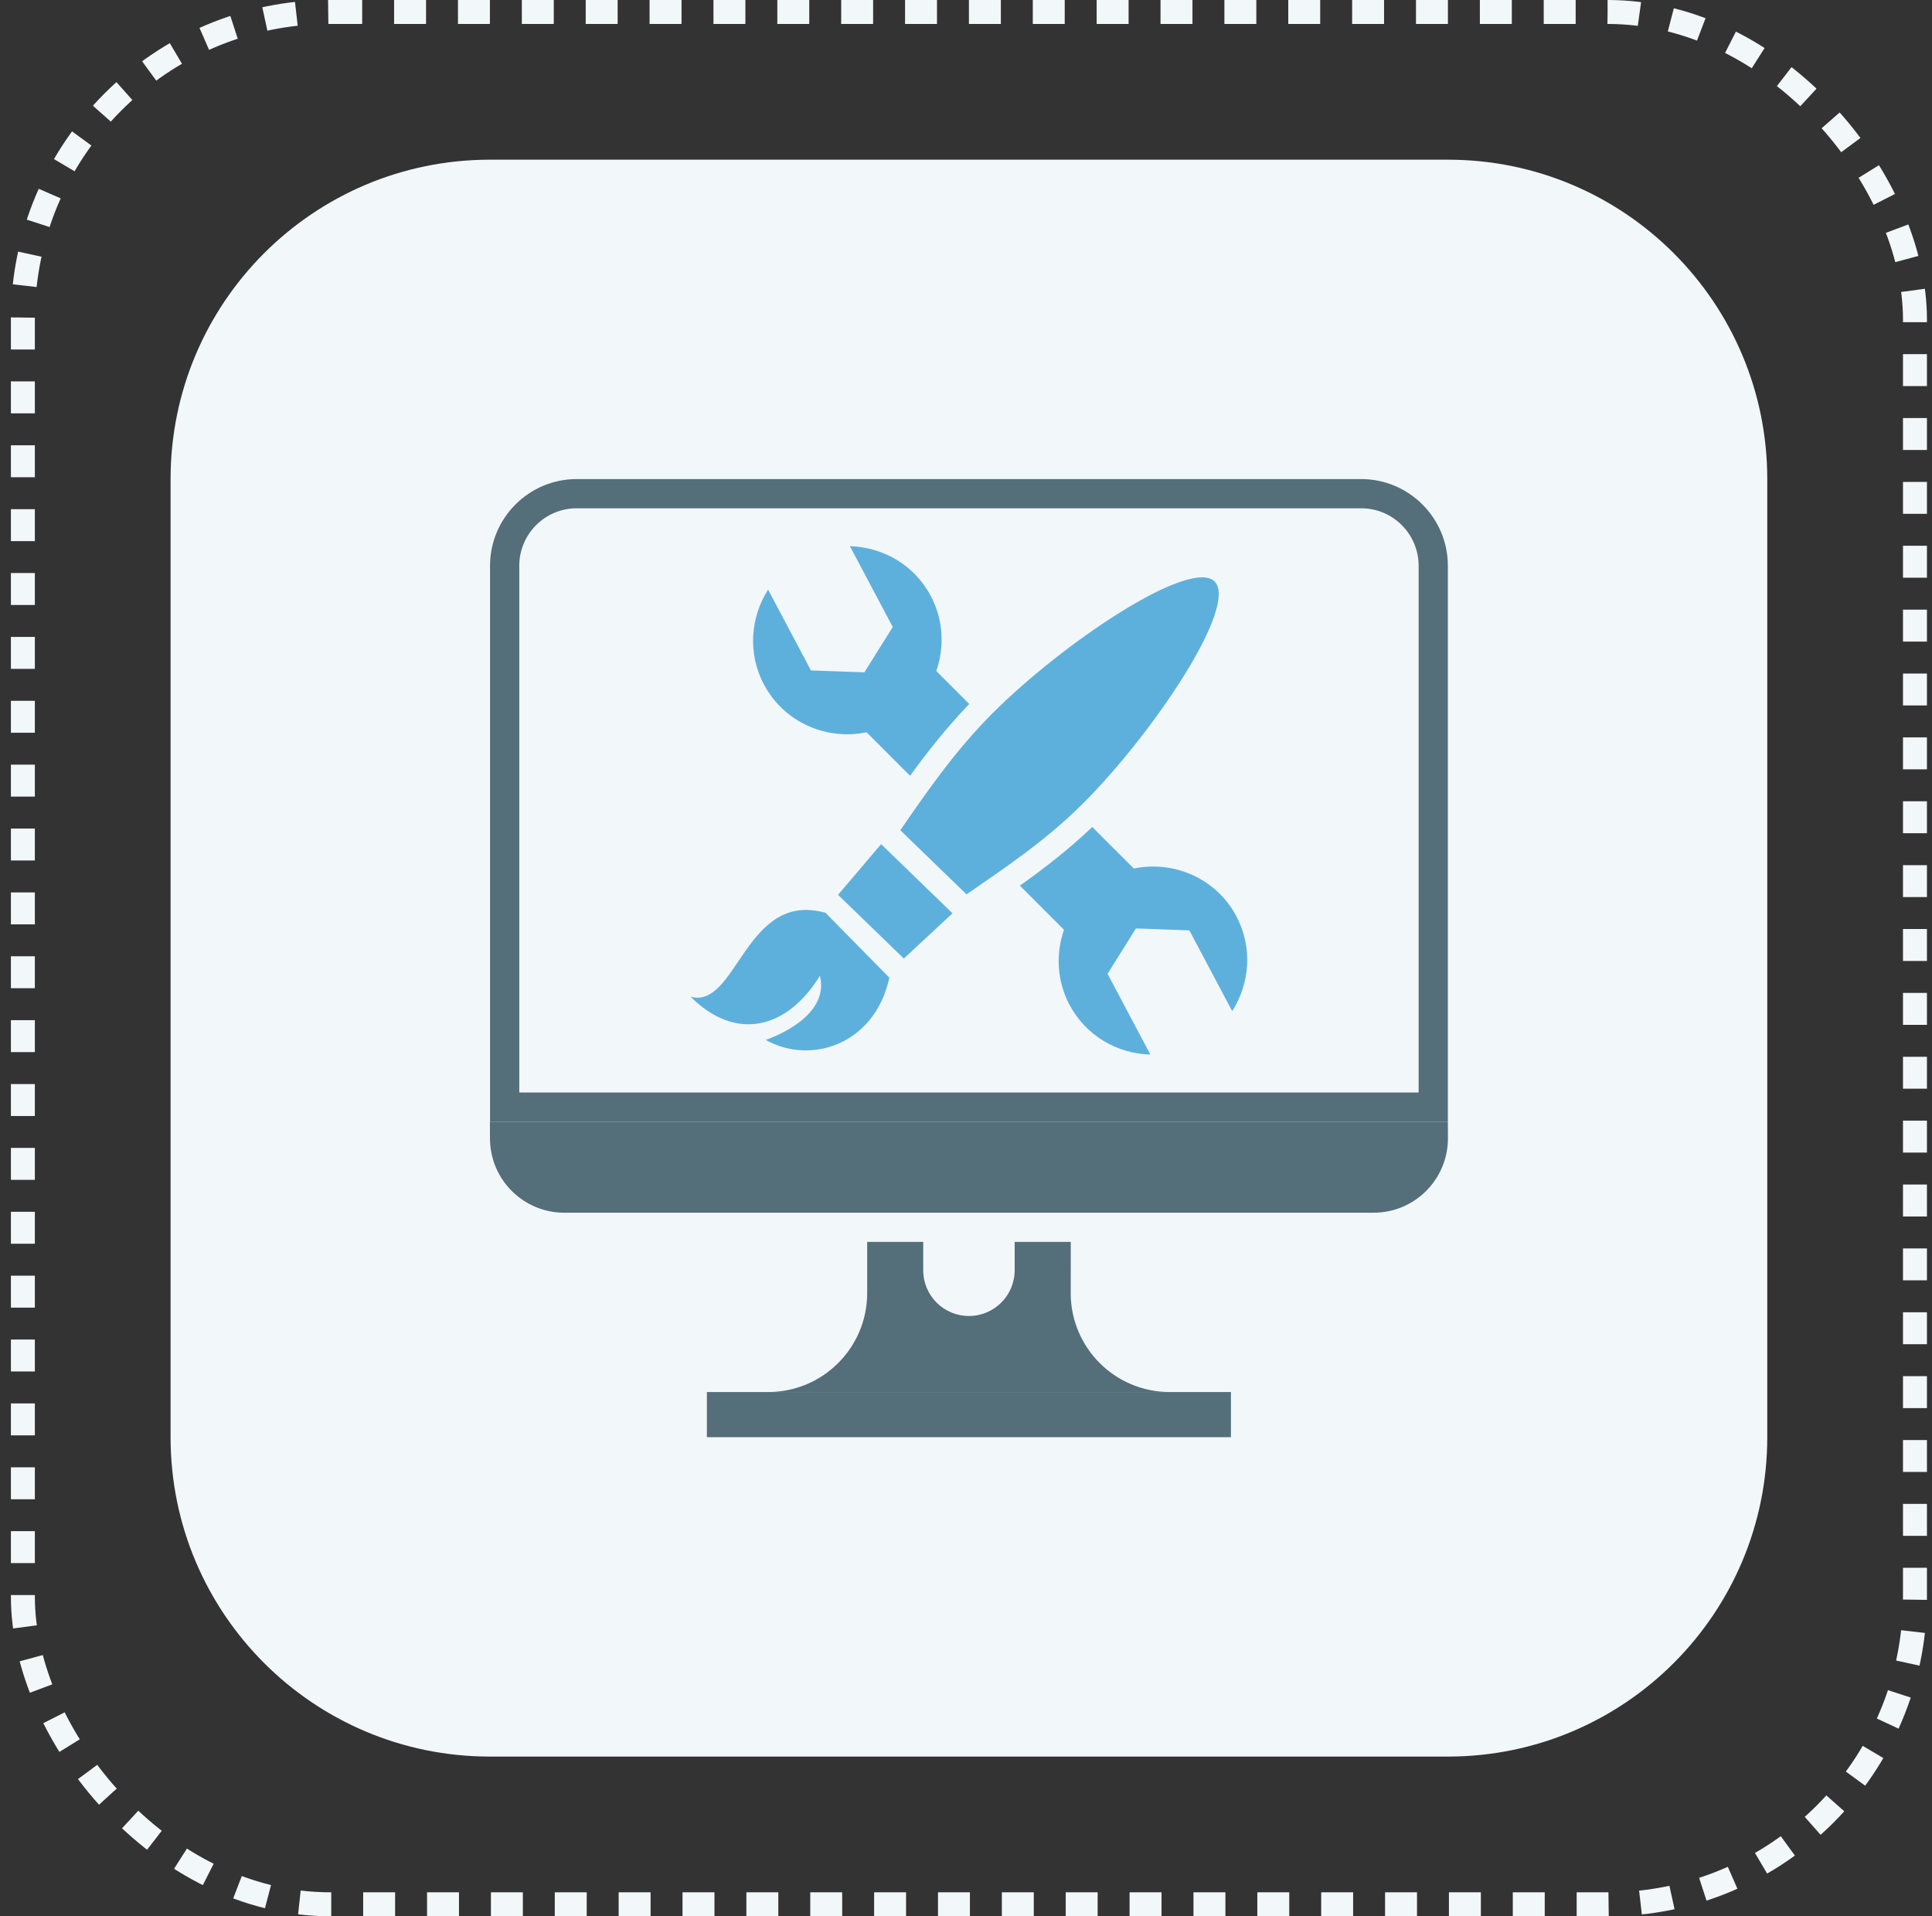 <svg width="121" height="120" viewBox="0 0 121 120" fill="none" xmlns="http://www.w3.org/2000/svg">
<rect x="0" y="0" width="121" height="120" fill="#333333" stroke="none"/>
<rect x="1.433" y="0.75" width="118.5" height="118.5" rx="19.25" stroke="#F2F7FA" stroke-width="1.5" stroke-dasharray="2 2"/>
<path d="M10.683 30C10.683 18.954 19.637 10 30.683 10H90.683C101.728 10 110.683 18.954 110.683 30V90C110.683 101.046 101.728 110 90.683 110H30.683C19.637 110 10.683 101.046 10.683 90V30Z" fill="#F2F7FA"/>
<path d="M76.074 36.413C74.523 34.911 66.547 40.28 62.191 44.636C59.814 47.011 58.042 49.592 56.386 51.99L60.533 56.007C62.929 54.347 65.499 52.647 67.848 50.296C72.204 45.94 77.576 37.964 76.072 36.413H76.074Z" fill="#5EB0DC"/>
<path d="M59.654 57.193L55.183 52.862L52.487 56.036L56.606 60.026L59.654 57.193Z" fill="#5EB0DC"/>
<path d="M51.352 61.107C49.265 64.484 46.057 65.222 43.252 62.417C46.17 63.211 46.665 55.746 51.699 57.161L55.701 61.225C54.767 65.474 50.716 66.69 47.953 65.12C47.953 65.12 52.026 63.808 51.35 61.107H51.352Z" fill="#5EB0DC"/>
<path d="M77.437 57.382C76.174 55.004 73.52 53.867 71.01 54.389L68.407 51.787C66.924 53.203 65.395 54.379 63.876 55.46L66.636 58.223C66.118 59.721 66.184 61.416 66.984 62.927C68.019 64.876 69.99 65.984 72.049 66.041L69.365 60.981L71.142 58.142L74.489 58.261L77.173 63.321C78.278 61.583 78.468 59.33 77.433 57.38L77.437 57.382Z" fill="#5EB0DC"/>
<path d="M58.641 42.021C59.159 40.523 59.093 38.83 58.293 37.317C57.259 35.367 55.288 34.26 53.229 34.203L55.913 39.263L54.136 42.102L50.788 41.983L48.105 36.922C47 38.661 46.81 40.914 47.845 42.864C49.108 45.242 51.761 46.379 54.272 45.857L56.998 48.583C58.082 47.087 59.294 45.552 60.702 44.082L58.643 42.023L58.641 42.021Z" fill="#5EB0DC"/>
<path d="M30.683 70.246L30.687 71.287C30.687 73.858 32.771 75.942 35.342 75.942H86.028C88.598 75.942 90.683 73.858 90.683 71.287L90.678 70.246H30.683Z" fill="#546E7A"/>
<path d="M77.092 87.173H44.272V90H77.092V87.173Z" fill="#546E7A"/>
<path d="M90.678 70.246H30.691V35.429C30.691 32.436 33.127 30 36.118 30H85.251C88.244 30 90.678 32.436 90.678 35.429V70.246ZM32.522 68.416H88.848V35.429C88.848 33.445 87.235 31.83 85.251 31.83H36.118C34.134 31.83 32.522 33.445 32.522 35.429V68.418V68.416Z" fill="#546E7A"/>
<path d="M67.059 80.974C67.059 79.564 67.059 78.519 67.061 77.77H63.548V79.545C63.548 81.128 62.266 82.41 60.683 82.41C59.1 82.41 57.82 81.128 57.82 79.545V77.77H54.311V80.974C54.311 84.396 51.535 87.171 48.114 87.171H73.254C69.832 87.171 67.057 84.396 67.057 80.974H67.059Z" fill="#546E7A"/>
</svg>
